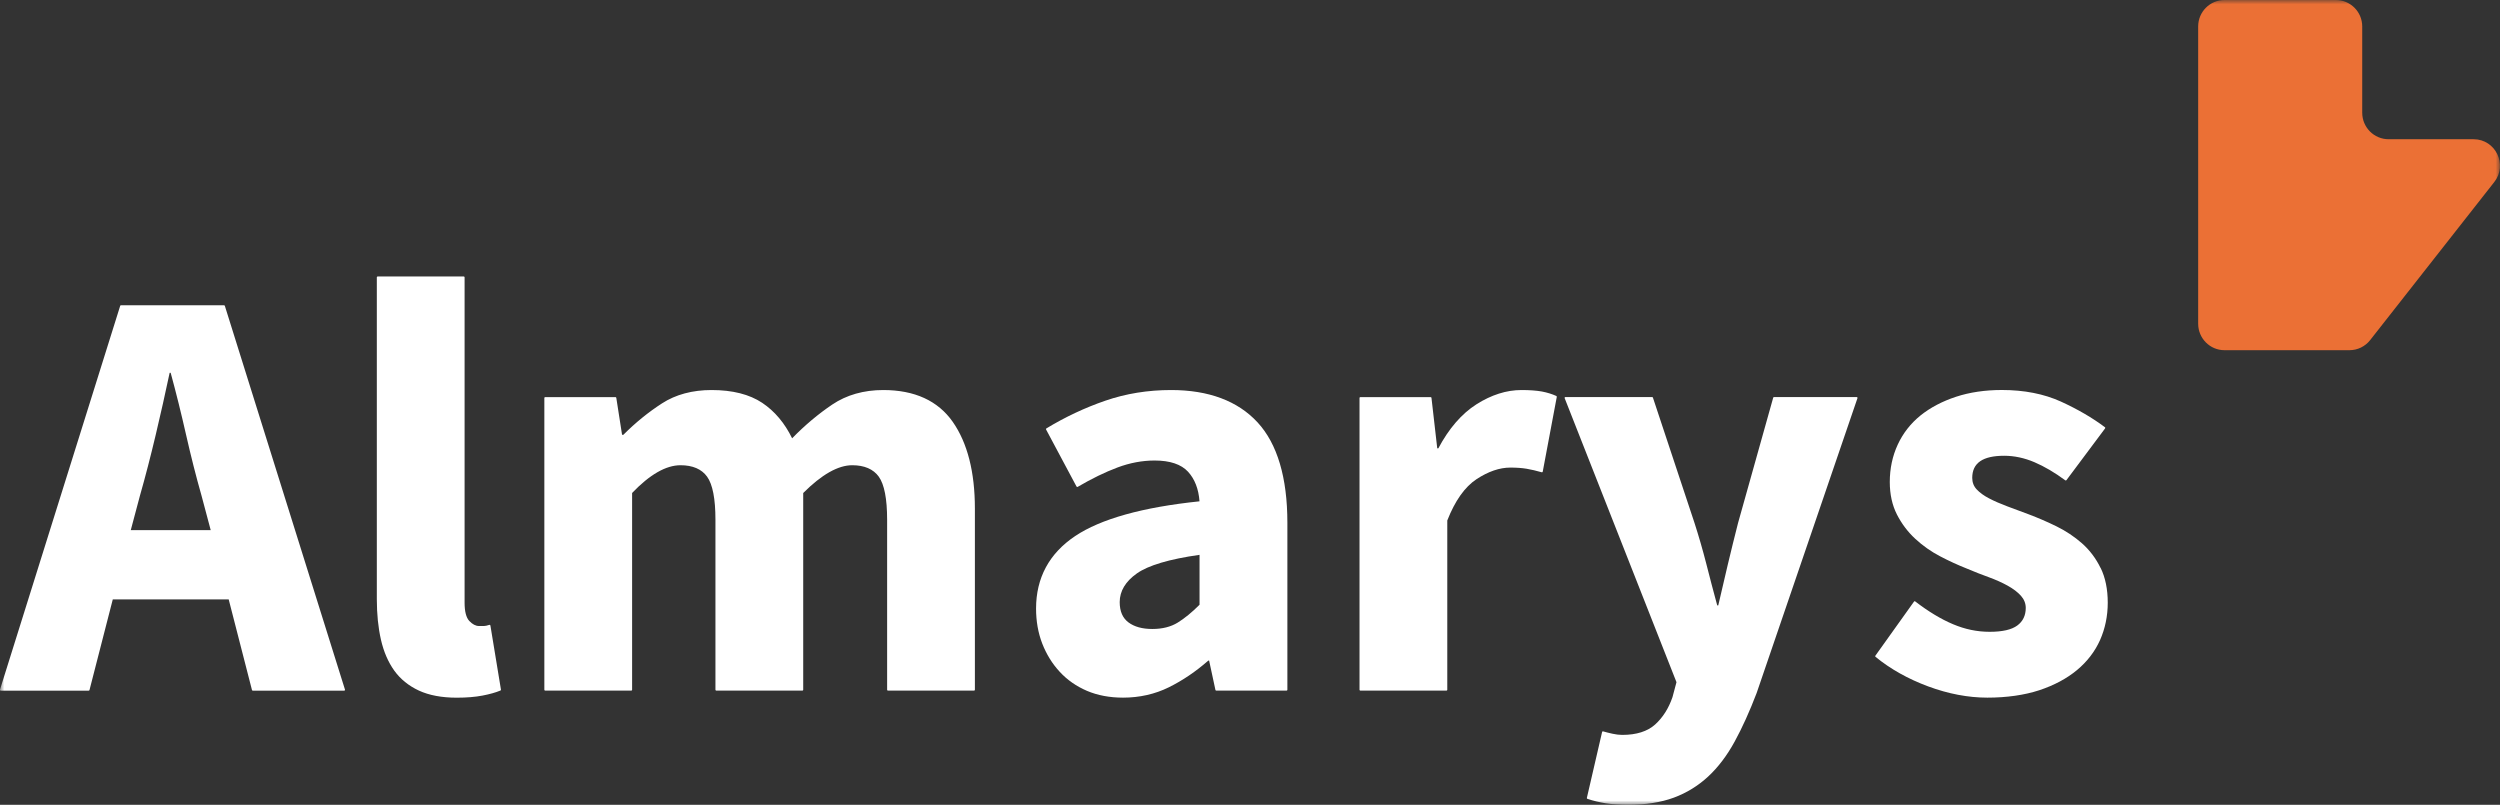 <svg xmlns="http://www.w3.org/2000/svg" width="292" height="94" viewBox="0 0 292 94" fill="none"><rect x="0" y="0" width="292" height="94" fill="#333333" stroke="none"/><g clip-path="url(#clip0_1500_2423)"><mask id="mask0_1500_2423" style="mask-type:luminance" maskUnits="userSpaceOnUse" x="0" y="0" width="292" height="94"><path d="M292 0H0V94H292V0Z" fill="white"></path></mask><g mask="url(#mask0_1500_2423)"><path d="M291.331 21.262L276.833 39.725C276.254 40.469 275.359 40.903 274.416 40.903H259.824C258.121 40.903 256.746 39.517 256.746 37.811V3.092C256.746 1.386 258.121 0 259.824 0H272.829C274.528 0 275.908 1.386 275.908 3.092V13.169C275.908 14.875 277.287 16.261 278.986 16.261H288.913C291.483 16.261 292.921 19.24 291.331 21.262Z" fill="#EB7035"></path><path d="M24.609 61.916H15.275L16.34 57.913C16.978 55.679 17.598 53.282 18.187 50.795C18.767 48.349 19.315 45.912 19.814 43.547H19.935C20.56 45.836 21.162 48.259 21.728 50.759C22.299 53.282 22.91 55.688 23.544 57.913L24.609 61.916ZM26.173 35.654H14.129C14.089 35.654 14.048 35.681 14.039 35.721L0 80.542C-0.009 80.573 0 80.605 0.014 80.627C0.032 80.654 0.059 80.668 0.09 80.668H10.359C10.404 80.668 10.44 80.636 10.453 80.596L13.172 70.013H26.712L29.431 80.596C29.444 80.636 29.48 80.668 29.525 80.668H40.203C40.234 80.668 40.261 80.654 40.279 80.627C40.297 80.6 40.301 80.569 40.292 80.542L26.262 35.726C26.249 35.685 26.213 35.658 26.173 35.658" fill="white"></path><path d="M57.225 72.996C57.203 72.982 57.172 72.978 57.145 72.987C56.884 73.073 56.677 73.118 56.524 73.118H55.945C55.563 73.118 55.185 72.919 54.817 72.531C54.448 72.138 54.264 71.421 54.264 70.396V32.386C54.264 32.332 54.219 32.292 54.17 32.292H44.108C44.054 32.292 44.013 32.337 44.013 32.386V69.986C44.013 71.728 44.175 73.316 44.494 74.715C44.813 76.119 45.339 77.333 46.049 78.326C46.764 79.319 47.73 80.104 48.925 80.659C50.116 81.21 51.604 81.49 53.347 81.49C54.489 81.49 55.495 81.408 56.345 81.246C57.19 81.084 57.9 80.885 58.452 80.655C58.493 80.637 58.52 80.596 58.511 80.551L57.279 73.059C57.275 73.032 57.257 73.005 57.234 72.991" fill="white"></path><path d="M103.171 45.556C100.884 45.556 98.87 46.129 97.199 47.257C95.572 48.354 93.999 49.676 92.52 51.193C91.653 49.415 90.48 48.02 89.024 47.05C87.532 46.057 85.546 45.556 83.119 45.556C80.877 45.556 78.922 46.079 77.318 47.117C75.736 48.137 74.217 49.37 72.81 50.782H72.657L71.983 46.463C71.974 46.418 71.934 46.382 71.889 46.382H63.674C63.62 46.382 63.58 46.422 63.58 46.477V80.569C63.58 80.623 63.625 80.664 63.674 80.664H73.736C73.79 80.664 73.83 80.619 73.83 80.569V57.579C75.889 55.426 77.79 54.339 79.484 54.339C80.904 54.339 81.951 54.79 82.589 55.674C83.236 56.572 83.564 58.265 83.564 60.702V80.569C83.564 80.623 83.609 80.664 83.659 80.664H93.72C93.774 80.664 93.815 80.619 93.815 80.569V57.584C95.963 55.431 97.891 54.339 99.535 54.339C100.956 54.339 102.003 54.79 102.641 55.674C103.288 56.572 103.616 58.265 103.616 60.702V80.569C103.616 80.623 103.661 80.664 103.71 80.664H113.772C113.826 80.664 113.867 80.619 113.867 80.569V59.398C113.867 55.137 112.999 51.73 111.283 49.275C109.557 46.806 106.825 45.556 103.162 45.556" fill="white"></path><path d="M132.795 66.971C134.129 66.032 136.592 65.301 140.106 64.805V70.635C139.212 71.529 138.349 72.233 137.549 72.725C136.749 73.217 135.752 73.465 134.588 73.465C133.424 73.465 132.489 73.208 131.802 72.694C131.123 72.188 130.781 71.394 130.781 70.329C130.781 69.038 131.46 67.91 132.795 66.971ZM136.776 45.556C134.089 45.556 131.509 45.971 129.114 46.797C126.723 47.618 124.405 48.711 122.216 50.038C122.171 50.065 122.158 50.119 122.18 50.164L125.739 56.83C125.753 56.852 125.775 56.87 125.798 56.875C125.825 56.884 125.852 56.879 125.874 56.866C127.505 55.909 129.069 55.146 130.516 54.605C131.959 54.063 133.419 53.788 134.862 53.788C136.65 53.788 137.963 54.23 138.763 55.097C139.545 55.95 139.998 57.114 140.102 58.554C133.46 59.244 128.57 60.607 125.573 62.616C122.549 64.642 121.012 67.49 121.012 71.082C121.012 72.554 121.254 73.93 121.735 75.171C122.221 76.417 122.904 77.527 123.775 78.466C124.647 79.414 125.717 80.158 126.957 80.691C128.197 81.219 129.613 81.485 131.172 81.485C133.091 81.485 134.893 81.079 136.52 80.276C138.129 79.481 139.679 78.43 141.131 77.157H141.225L141.962 80.587C141.971 80.632 142.012 80.664 142.057 80.664H150.271C150.325 80.664 150.366 80.619 150.366 80.569V61.05C150.366 55.783 149.193 51.838 146.883 49.333C144.573 46.829 141.171 45.556 136.785 45.556" fill="white"></path><path d="M181.783 46.251C181.275 46.021 180.704 45.845 180.084 45.727C179.459 45.615 178.66 45.556 177.707 45.556C175.963 45.556 174.197 46.115 172.453 47.221C170.728 48.318 169.227 50.047 168 52.362H167.87L167.196 46.468C167.191 46.418 167.151 46.382 167.101 46.382H158.886C158.832 46.382 158.792 46.427 158.792 46.477V80.569C158.792 80.623 158.837 80.664 158.886 80.664H168.948C169.002 80.664 169.043 80.619 169.043 80.569V60.792C169.941 58.495 171.087 56.875 172.453 55.972C173.824 55.07 175.15 54.614 176.404 54.614C177.123 54.614 177.765 54.659 178.304 54.749C178.848 54.844 179.446 54.979 180.071 55.16C180.098 55.169 180.125 55.164 180.147 55.151C180.169 55.137 180.187 55.115 180.192 55.088L181.832 46.359C181.841 46.314 181.819 46.273 181.778 46.255" fill="white"></path><path d="M216.853 46.377H207.205C207.16 46.377 207.124 46.404 207.11 46.449L203.003 61.09C202.59 62.715 202.185 64.349 201.808 65.937C201.426 67.539 201.053 69.142 200.693 70.712H200.572C200.127 69.069 199.695 67.427 199.291 65.833C198.882 64.236 198.419 62.638 197.92 61.086L193.062 46.445C193.049 46.404 193.013 46.377 192.973 46.377H182.843C182.812 46.377 182.78 46.395 182.762 46.418C182.744 46.445 182.74 46.477 182.753 46.508L195.813 79.68L195.345 81.431C194.896 82.74 194.213 83.814 193.319 84.622C192.429 85.425 191.139 85.836 189.481 85.836C189.126 85.836 188.739 85.791 188.339 85.7C187.912 85.606 187.557 85.515 187.247 85.425C187.22 85.416 187.193 85.421 187.171 85.434C187.148 85.448 187.13 85.47 187.126 85.493L185.346 93.192C185.333 93.242 185.364 93.291 185.409 93.305C186.092 93.535 186.811 93.707 187.548 93.824C188.281 93.937 189.184 93.996 190.231 93.996C192.24 93.996 194.011 93.716 195.503 93.165C196.99 92.615 198.334 91.789 199.507 90.705C200.671 89.627 201.713 88.255 202.603 86.626C203.493 85.001 204.356 83.092 205.178 80.939L216.952 46.504C216.961 46.472 216.956 46.44 216.939 46.418C216.921 46.391 216.889 46.377 216.862 46.377" fill="white"></path><path d="M245.344 66.334C244.796 65.206 244.059 64.236 243.165 63.45C242.275 62.67 241.277 62.006 240.199 61.478C239.12 60.95 238.024 60.476 236.936 60.066C236.069 59.745 235.238 59.438 234.438 59.136C233.647 58.838 232.932 58.531 232.326 58.211C231.723 57.899 231.234 57.543 230.879 57.164C230.533 56.798 230.357 56.342 230.357 55.819C230.357 54.081 231.58 53.233 234.092 53.233C235.26 53.233 236.446 53.485 237.615 53.982C238.788 54.483 240.001 55.196 241.224 56.103C241.268 56.135 241.327 56.126 241.358 56.085L245.875 50.037C245.875 50.037 245.897 49.992 245.893 49.965C245.893 49.938 245.875 49.916 245.857 49.902C244.396 48.801 242.662 47.794 240.707 46.901C238.738 46.007 236.424 45.551 233.822 45.551C231.863 45.551 230.056 45.818 228.452 46.346C226.852 46.874 225.459 47.609 224.317 48.525C223.172 49.451 222.273 50.593 221.657 51.928C221.037 53.264 220.727 54.736 220.727 56.297C220.727 57.728 221.005 59.001 221.558 60.088C222.111 61.171 222.83 62.128 223.702 62.931C224.569 63.735 225.544 64.421 226.596 64.971C227.643 65.522 228.708 66.009 229.751 66.42C230.604 66.781 231.458 67.12 232.29 67.418C233.103 67.715 233.849 68.049 234.501 68.41C235.152 68.772 235.674 69.169 236.051 69.593C236.42 70.008 236.608 70.487 236.608 71.005C236.608 71.885 236.276 72.576 235.62 73.059C234.955 73.551 233.871 73.795 232.393 73.795C230.914 73.795 229.512 73.497 228.119 72.91C226.717 72.323 225.23 71.425 223.693 70.243C223.67 70.225 223.643 70.22 223.621 70.225C223.594 70.225 223.571 70.243 223.558 70.265L219.042 76.588C219.01 76.629 219.019 76.688 219.06 76.719C220.794 78.141 222.866 79.301 225.212 80.172C227.562 81.043 229.89 81.485 232.123 81.485C234.357 81.485 236.442 81.192 238.177 80.623C239.916 80.05 241.399 79.255 242.59 78.267C243.781 77.279 244.688 76.096 245.286 74.76C245.879 73.424 246.185 71.953 246.185 70.392C246.185 68.83 245.906 67.458 245.353 66.33" fill="white"></path></g></g><defs><clipPath id="clip0_1500_2423"><rect width="292" height="94" fill="white"></rect></clipPath></defs></svg>